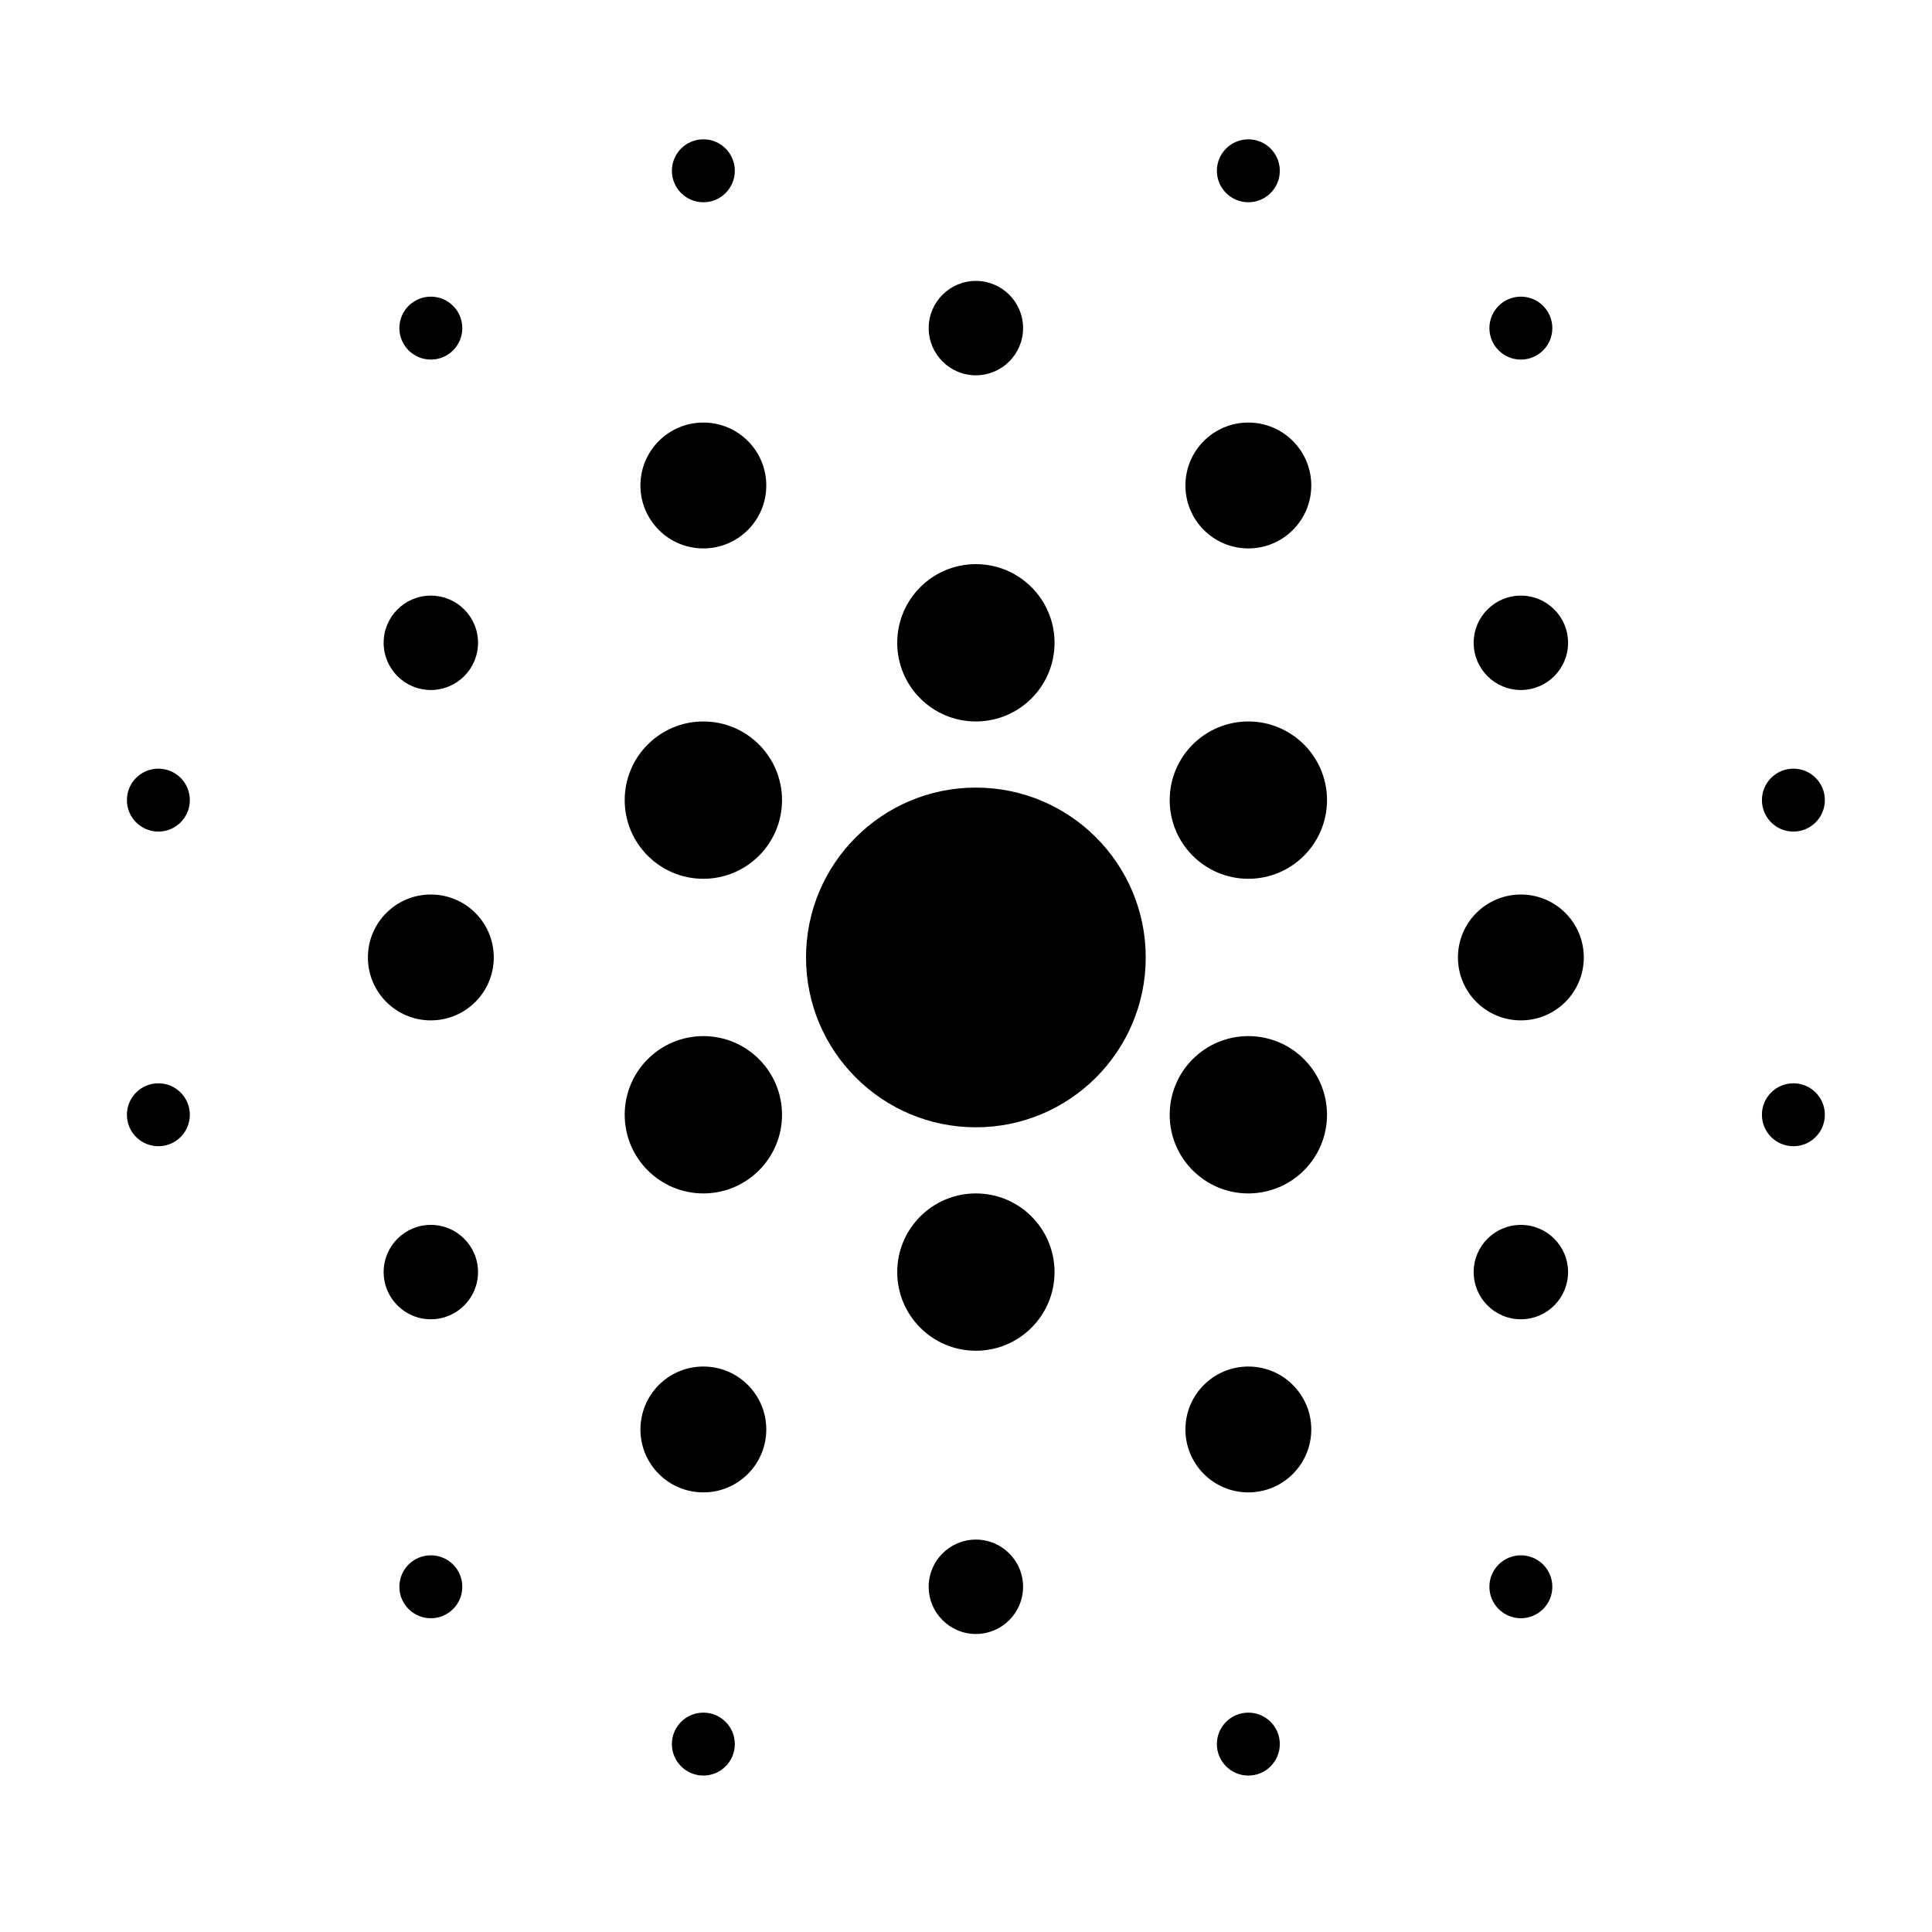 <?xml version="1.0" encoding="UTF-8" standalone="no"?>
<svg
   xmlns:dc="http://purl.org/dc/elements/1.1/"
   xmlns:cc="http://creativecommons.org/ns#"
   xmlns:rdf="http://www.w3.org/1999/02/22-rdf-syntax-ns#"
   xmlns:svg="http://www.w3.org/2000/svg"
   xmlns="http://www.w3.org/2000/svg"
   xmlns:sodipodi="http://sodipodi.sourceforge.net/DTD/sodipodi-0.dtd"
   xmlns:inkscape="http://www.inkscape.org/namespaces/inkscape"
   viewBox="0 0 35 35"
   x="0px"
   y="0px"
   id="svg2"
   version="1.1"
   inkscape:version="0.91 r13725"
   sodipodi:docname="dust.svg"
   width="35"
   height="35">
  <defs
     id="defs396" />
  <sodipodi:namedview
     pagecolor="#ffffff"
     bordercolor="#666666"
     borderopacity="1"
     objecttolerance="10"
     gridtolerance="10"
     guidetolerance="10"
     inkscape:pageopacity="0"
     inkscape:pageshadow="2"
     inkscape:window-width="1707"
     inkscape:window-height="897"
     id="namedview394"
     showgrid="false"
     inkscape:zoom="16.824889"
     inkscape:cx="18.365385"
     inkscape:cy="17.596154"
     inkscape:window-x="-8"
     inkscape:window-y="-8"
     inkscape:window-maximized="1"
     inkscape:current-layer="svg2" />
  <path
     d="m 13.312,3.094 c 0,-0.315 -0.255,-0.57 -0.57,-0.57 -0.315,0 -0.57,0.255 -0.57,0.57 0,0.315 0.255,0.57 0.57,0.57 0.315,0 0.57,-0.255 0.57,-0.57 z"
     id="path108"
     inkscape:connector-curvature="0"
     style="color:#000000" />
  <path
     d="m 8.375,5.944 c 0,-0.315 -0.255,-0.57 -0.57,-0.57 -0.315,0 -0.57,0.255 -0.57,0.57 0,0.315 0.255,0.57 0.57,0.57 0.315,0 0.57,-0.255 0.57,-0.57 z"
     id="path110"
     inkscape:connector-curvature="0"
     style="color:#000000" />
  <path
     d="m 23.185,3.094 c 0,-0.315 -0.255,-0.57 -0.57,-0.57 -0.315,0 -0.57,0.255 -0.57,0.57 0,0.315 0.255,0.57 0.57,0.57 0.315,0 0.57,-0.255 0.57,-0.57 z"
     id="path270"
     inkscape:connector-curvature="0"
     style="color:#000000" />
  <path
     d="m 28.122,5.944 c 0,-0.315 -0.255,-0.57 -0.57,-0.57 -0.315,0 -0.57,0.255 -0.57,0.57 0,0.315 0.255,0.57 0.57,0.57 0.315,0 0.57,-0.255 0.57,-0.57 z"
     id="path272"
     inkscape:connector-curvature="0"
     style="color:#000000" />
  <path
     d="m 13.312,31.596 c 0,-0.315 -0.255,-0.57 -0.57,-0.57 -0.315,0 -0.57,0.255 -0.57,0.57 0,0.315 0.255,0.57 0.57,0.57 0.315,0 0.57,-0.255 0.57,-0.57 z"
     id="path294"
     inkscape:connector-curvature="0"
     style="color:#000000" />
  <path
     d="m 8.375,28.746 c 0,-0.315 -0.255,-0.57 -0.57,-0.57 -0.315,0 -0.57,0.255 -0.57,0.57 0,0.315 0.255,0.57 0.57,0.57 0.315,0 0.57,-0.255 0.57,-0.57 z"
     id="path296"
     inkscape:connector-curvature="0"
     style="color:#000000" />
  <path
     d="m 3.439,20.195 c 0,-0.315 -0.255,-0.57 -0.57,-0.57 -0.315,0 -0.57,0.255 -0.57,0.57 0,0.315 0.255,0.57 0.57,0.57 0.315,0 0.57,-0.255 0.57,-0.57 z"
     id="path340"
     inkscape:connector-curvature="0"
     style="color:#000000" />
  <path
     d="m 3.439,14.495 c 0,-0.315 -0.255,-0.57 -0.57,-0.57 -0.315,0 -0.57,0.255 -0.57,0.57 0,0.315 0.255,0.57 0.57,0.57 0.315,0 0.57,-0.255 0.57,-0.57 z"
     id="path342"
     inkscape:connector-curvature="0"
     style="color:#000000" />
  <path
     d="m 8.945,17.345 c 0,-0.63 -0.51,-1.14 -1.14,-1.14 -0.63,0 -1.14,0.51 -1.14,1.14 0,0.63 0.51,1.14 1.14,1.14 0.63,0 1.14,-0.51 1.14,-1.14 z"
     id="path344"
     inkscape:connector-curvature="0"
     style="color:#000000" />
  <path
     d="m 13.882,8.795 c 0,-0.63 -0.51,-1.14 -1.14,-1.14 -0.63,0 -1.14,0.51 -1.14,1.14 0,0.63 0.51,1.14 1.14,1.14 0.63,0 1.14,-0.51 1.14,-1.14 z"
     id="path346"
     inkscape:connector-curvature="0"
     style="color:#000000" />
  <path
     d="m 23.755,8.795 c 0,-0.63 -0.51,-1.14 -1.14,-1.14 -0.63,0 -1.14,0.51 -1.14,1.14 0,0.63 0.51,1.14 1.14,1.14 0.63,0 1.14,-0.51 1.14,-1.14 z"
     id="path348"
     inkscape:connector-curvature="0"
     style="color:#000000" />
  <path
     d="m 28.692,17.345 c 0,-0.63 -0.51,-1.14 -1.14,-1.14 -0.63,0 -1.14,0.51 -1.14,1.14 0,0.63 0.51,1.14 1.14,1.14 0.63,0 1.14,-0.51 1.14,-1.14 z"
     id="path350"
     inkscape:connector-curvature="0"
     style="color:#000000" />
  <path
     d="m 23.755,25.896 c 0,-0.63 -0.51,-1.14 -1.14,-1.14 -0.63,0 -1.14,0.51 -1.14,1.14 0,0.63 0.51,1.14 1.14,1.14 0.63,0 1.14,-0.51 1.14,-1.14 z"
     id="path352"
     inkscape:connector-curvature="0"
     style="color:#000000" />
  <path
     d="m 13.882,25.896 c 0,-0.63 -0.51,-1.14 -1.14,-1.14 -0.63,0 -1.14,0.51 -1.14,1.14 0,0.63 0.51,1.14 1.14,1.14 0.63,0 1.14,-0.51 1.14,-1.14 z"
     id="path354"
     inkscape:connector-curvature="0"
     style="color:#000000" />
  <path
     d="m 20.756,17.345 c 0,-1.699 -1.378,-3.077 -3.077,-3.077 -1.699,0 -3.077,1.378 -3.077,3.077 0,1.699 1.378,3.077 3.077,3.077 1.699,0 3.077,-1.378 3.077,-3.077 z"
     id="path356"
     inkscape:connector-curvature="0"
     style="color:#000000" />
  <path
     d="m 24.04,14.495 c 0,-0.787 -0.638,-1.425 -1.425,-1.425 -0.787,0 -1.425,0.638 -1.425,1.425 0,0.787 0.638,1.425 1.425,1.425 0.787,0 1.425,-0.638 1.425,-1.425 z"
     id="path358"
     inkscape:connector-curvature="0"
     style="color:#000000" />
  <path
     d="m 19.104,11.645 c 0,-0.787 -0.638,-1.425 -1.425,-1.425 -0.787,0 -1.425,0.638 -1.425,1.425 0,0.787 0.638,1.425 1.425,1.425 0.787,0 1.425,-0.638 1.425,-1.425 z"
     id="path360"
     inkscape:connector-curvature="0"
     style="color:#000000" />
  <path
     d="m 14.167,14.495 c 0,-0.787 -0.638,-1.425 -1.425,-1.425 -0.787,0 -1.425,0.638 -1.425,1.425 0,0.787 0.638,1.425 1.425,1.425 0.787,0 1.425,-0.638 1.425,-1.425 z"
     id="path362"
     inkscape:connector-curvature="0"
     style="color:#000000" />
  <path
     d="m 24.04,20.195 c 0,-0.787 -0.638,-1.425 -1.425,-1.425 -0.787,0 -1.425,0.638 -1.425,1.425 0,0.787 0.638,1.425 1.425,1.425 0.787,0 1.425,-0.638 1.425,-1.425 z"
     id="path364"
     inkscape:connector-curvature="0"
     style="color:#000000" />
  <path
     d="m 19.104,23.045 c 0,-0.787 -0.638,-1.425 -1.425,-1.425 -0.787,0 -1.425,0.638 -1.425,1.425 0,0.787 0.638,1.425 1.425,1.425 0.787,0 1.425,-0.638 1.425,-1.425 z"
     id="path366"
     inkscape:connector-curvature="0"
     style="color:#000000" />
  <path
     d="m 14.167,20.195 c 0,-0.787 -0.638,-1.425 -1.425,-1.425 -0.787,0 -1.425,0.638 -1.425,1.425 0,0.787 0.638,1.425 1.425,1.425 0.787,0 1.425,-0.638 1.425,-1.425 z"
     id="path368"
     inkscape:connector-curvature="0"
     style="color:#000000" />
  <path
     d="m 8.66,23.045 c 0,-0.472 -0.383,-0.855 -0.855,-0.855 -0.472,0 -0.855,0.383 -0.855,0.855 0,0.472 0.383,0.855 0.855,0.855 0.472,0 0.855,-0.383 0.855,-0.855 z"
     id="path370"
     inkscape:connector-curvature="0"
     style="color:#000000" />
  <path
     d="m 18.534,28.746 c 0,-0.472 -0.383,-0.855 -0.855,-0.855 -0.472,0 -0.855,0.383 -0.855,0.855 0,0.472 0.383,0.855 0.855,0.855 0.472,0 0.855,-0.383 0.855,-0.855 z"
     id="path372"
     inkscape:connector-curvature="0"
     style="color:#000000" />
  <path
     d="m 8.66,11.645 c 0,-0.472 -0.383,-0.855 -0.855,-0.855 -0.472,0 -0.855,0.383 -0.855,0.855 0,0.472 0.383,0.855 0.855,0.855 0.472,0 0.855,-0.383 0.855,-0.855 z"
     id="path374"
     inkscape:connector-curvature="0"
     style="color:#000000" />
  <path
     d="m 18.534,5.944 c 0,-0.472 -0.383,-0.855 -0.855,-0.855 -0.472,0 -0.855,0.383 -0.855,0.855 0,0.472 0.383,0.855 0.855,0.855 0.472,0 0.855,-0.383 0.855,-0.855 z"
     id="path376"
     inkscape:connector-curvature="0"
     style="color:#000000" />
  <path
     d="m 28.407,11.645 c 0,-0.472 -0.383,-0.855 -0.855,-0.855 -0.472,0 -0.855,0.383 -0.855,0.855 0,0.472 0.383,0.855 0.855,0.855 0.472,0 0.855,-0.383 0.855,-0.855 z"
     id="path378"
     inkscape:connector-curvature="0"
     style="color:#000000" />
  <path
     d="m 28.407,23.045 c 0,-0.472 -0.383,-0.855 -0.855,-0.855 -0.472,0 -0.855,0.383 -0.855,0.855 0,0.472 0.383,0.855 0.855,0.855 0.472,0 0.855,-0.383 0.855,-0.855 z"
     id="path380"
     inkscape:connector-curvature="0"
     style="color:#000000" />
  <path
     d="m 28.122,28.746 c 0,-0.315 -0.255,-0.57 -0.57,-0.57 -0.315,0 -0.57,0.255 -0.57,0.57 0,0.315 0.255,0.57 0.57,0.57 0.315,0 0.57,-0.255 0.57,-0.57 z"
     id="path382"
     inkscape:connector-curvature="0"
     style="color:#000000" />
  <path
     d="m 23.185,31.596 c 0,-0.315 -0.255,-0.57 -0.57,-0.57 -0.315,0 -0.57,0.255 -0.57,0.57 0,0.315 0.255,0.57 0.57,0.57 0.315,0 0.57,-0.255 0.57,-0.57 z"
     id="path384"
     inkscape:connector-curvature="0"
     style="color:#000000" />
  <path
     d="m 33.059,20.195 c 0,-0.315 -0.255,-0.57 -0.57,-0.57 -0.315,0 -0.57,0.255 -0.57,0.57 0,0.315 0.255,0.57 0.57,0.57 0.315,0 0.57,-0.255 0.57,-0.57 z"
     id="path386"
     inkscape:connector-curvature="0"
     style="color:#000000" />
  <path
     d="m 33.059,14.495 c 0,-0.315 -0.255,-0.57 -0.57,-0.57 -0.315,0 -0.57,0.255 -0.57,0.57 0,0.315 0.255,0.57 0.57,0.57 0.315,0 0.57,-0.255 0.57,-0.57 z"
     id="path388"
     inkscape:connector-curvature="0"
     style="color:#000000" />
</svg>
